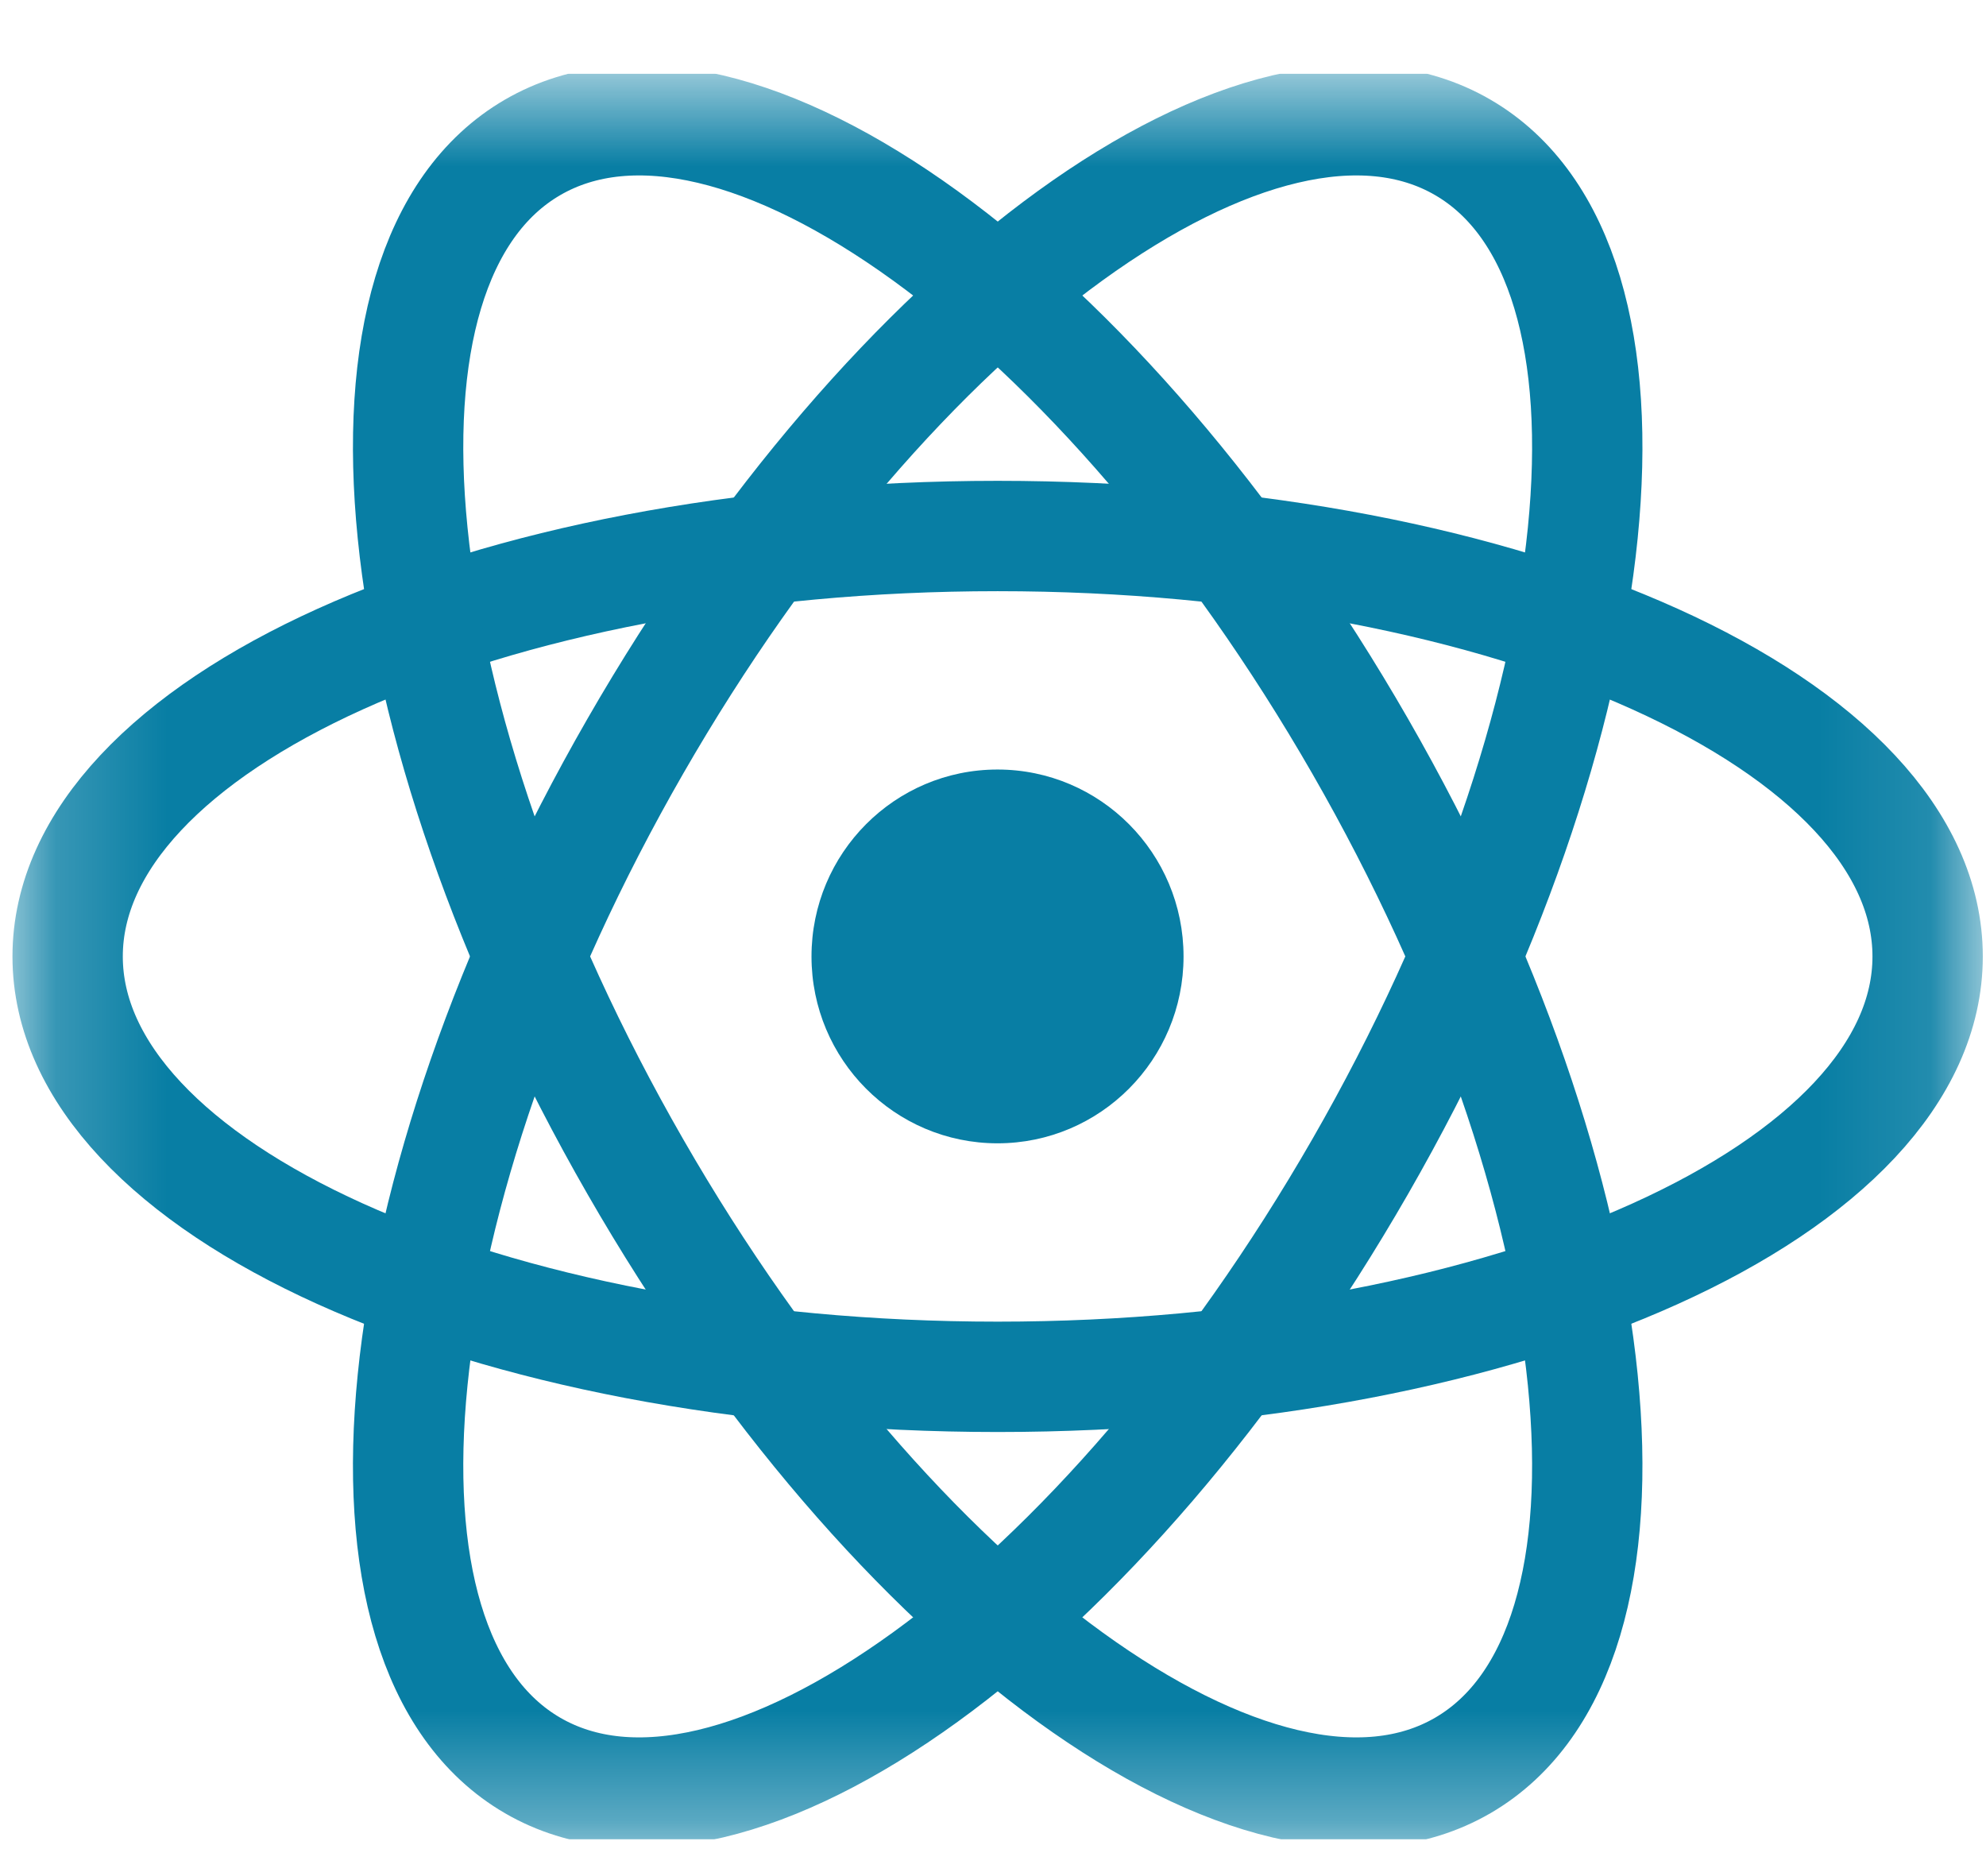 <svg width="18" height="17" viewBox="0 0 18 17" fill="none" xmlns="http://www.w3.org/2000/svg">
<g clip-path="url(#clip0_554_209)">
<mask id="mask0_554_209" style="mask-type:luminance" maskUnits="userSpaceOnUse" x="0" y="0" width="18" height="17">
<path d="M17.892 0.667H0.191V16.667H17.892V0.667Z" fill="white"/>
</mask>
<g mask="url(#mask0_554_209)">
<path d="M9.041 10.36C9.972 10.36 10.727 9.602 10.727 8.667C10.727 7.731 9.972 6.973 9.041 6.973C8.11 6.973 7.355 7.731 7.355 8.667C7.355 9.602 8.11 10.36 9.041 10.36Z" fill="#087EA4"/>
<path d="M9.042 12.476C13.697 12.476 17.471 10.771 17.471 8.667C17.471 6.563 13.697 4.857 9.042 4.857C4.387 4.857 0.613 6.563 0.613 8.667C0.613 10.771 4.387 12.476 9.042 12.476Z" stroke="#087EA4"/>
<path d="M5.758 10.571C8.085 14.62 11.443 17.05 13.257 15.998C15.071 14.946 14.655 10.811 12.328 6.762C10 2.713 6.643 0.283 4.828 1.335C3.014 2.387 3.43 6.522 5.758 10.571Z" stroke="#087EA4"/>
<path d="M5.758 6.762C3.43 10.811 3.014 14.946 4.828 15.998C6.643 17.05 10 14.62 12.328 10.571C14.655 6.522 15.071 2.387 13.257 1.335C11.443 0.283 8.086 2.713 5.758 6.762Z" stroke="#087EA4"/>
</g>
</g>
<defs>
<clipPath id="clip0_554_209">
<rect width="18" height="16" fill="white" transform="translate(0 0.667)"/>
</clipPath>
</defs>
</svg>
